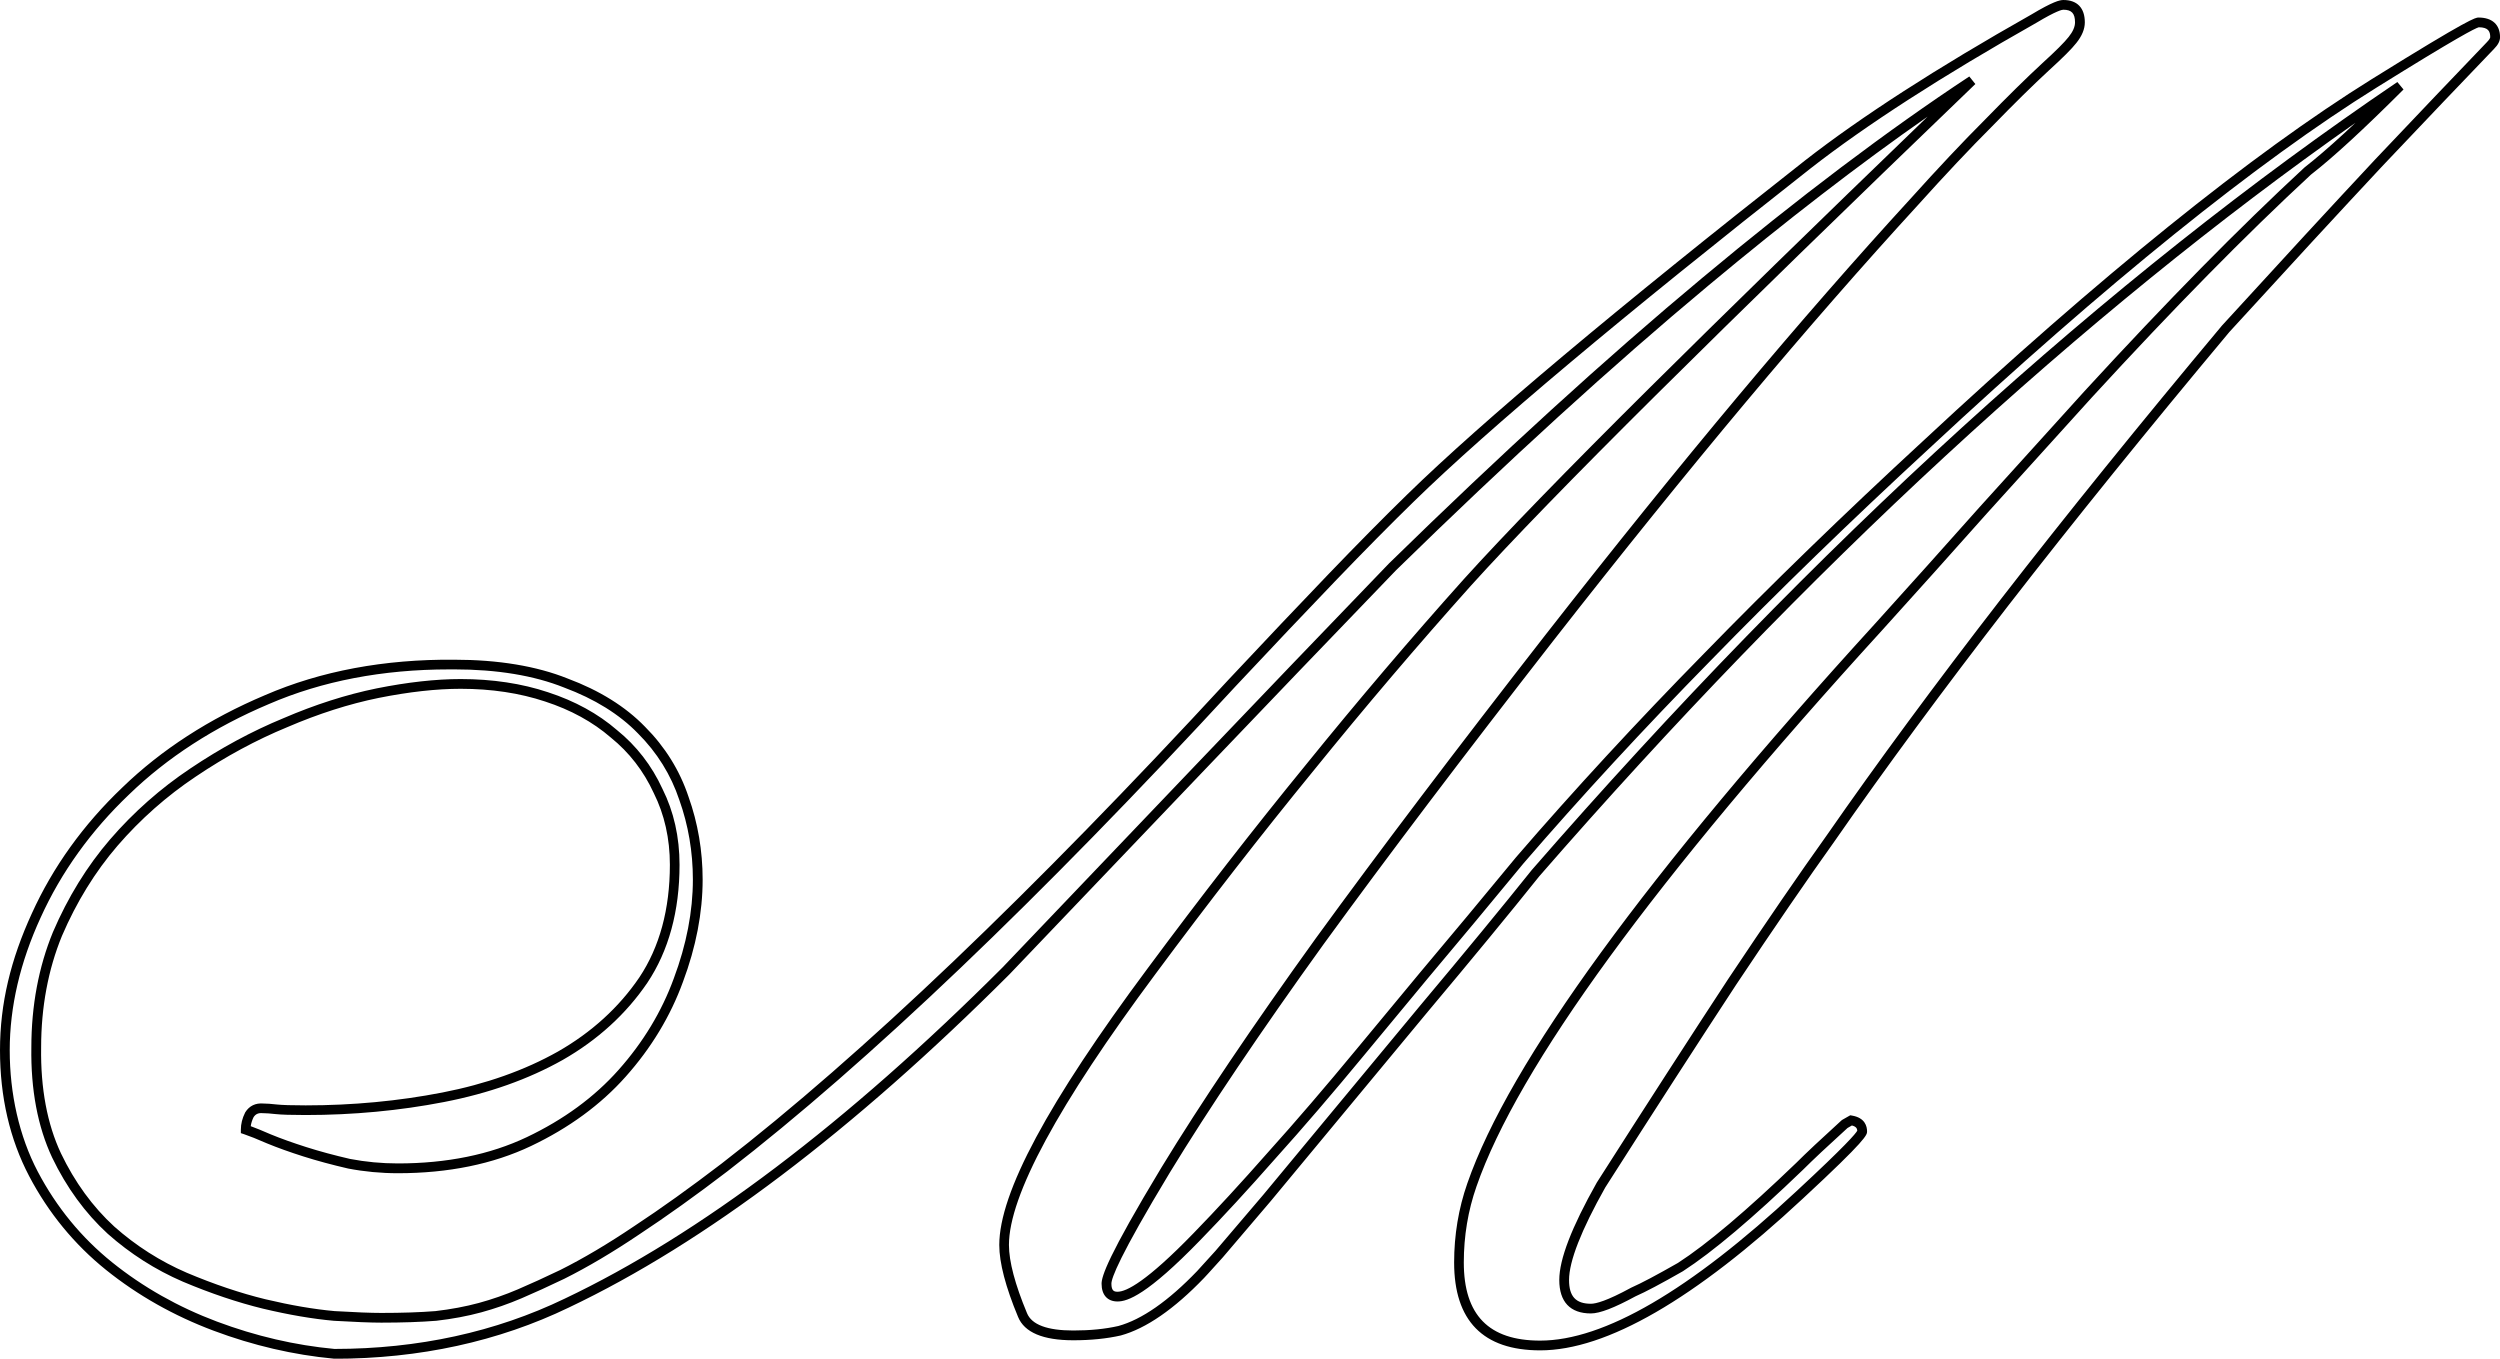 <?xml version="1.0" encoding="UTF-8"?>
<svg xmlns="http://www.w3.org/2000/svg" id="Layer_2" data-name="Layer 2" viewBox="0 0 1028.79 559.11">
  <defs>
    <style>
      .cls-1 {
        fill: #000;
        stroke-width: 0px;
      }
    </style>
  </defs>
  <g id="Layer_2-2" data-name="Layer 2">
    <path class="cls-1" d="M137.55,559.11h-.18c-16.55-1.54-33.21-5.41-49.5-11.52-16.32-6.12-31.2-14.53-44.22-24.99-13.06-10.5-23.71-23.49-31.65-38.6-7.96-15.16-12-32.59-12-51.81s4.41-37.36,13.09-56.27c8.67-19.12,21.21-36.58,37.27-51.87,16.04-15.53,35.79-28.31,58.69-37.98,22.92-9.93,49.12-14.84,77.87-14.59,18.12,0,33.83,2.6,46.67,7.74,13.09,4.88,23.81,11.55,31.83,19.83,8.26,8.26,14.3,17.98,17.93,28.86,3.84,10.76,5.8,22.23,5.8,34.05,0,13.6-2.73,27.76-8.1,42.09-5.12,14.08-13.04,27.2-23.54,38.98-10.25,11.54-23.37,21.15-38.98,28.57-15.64,7.44-34.07,11.2-54.77,11.2-6.93,0-13.83-.65-20.5-1.93-6.67-1.54-12.86-3.21-18.45-4.99-5.6-1.78-10.63-3.59-14.96-5.37-4.02-1.76-7.16-3.01-9.36-3.75l-1.37-.46v-1.44c0-2.33.58-4.67,1.73-6.97l.09-.17c1.66-2.65,4.25-3.89,7.49-3.6,1.34,0,3.12.13,5.44.39,2.19.24,6.21.37,11.93.37,19.27,0,38.18-1.78,56.19-5.28,17.93-3.49,33.95-9.16,47.62-16.87,13.83-7.9,25.11-18.17,33.5-30.52,8.33-12.5,12.56-28.09,12.56-46.34,0-10.77-2.23-20.69-6.62-29.48-4.18-9.1-10.12-16.77-17.69-22.88-7.41-6.42-16.5-11.4-27.08-14.84-10.39-3.46-22.06-5.22-34.69-5.22-9.95,0-21.31,1.26-33.78,3.76-12.2,2.49-24.84,6.54-37.57,12.02-12.75,5.25-25.41,12.09-37.64,20.33-11.95,7.97-22.8,17.56-32.26,28.51-9.19,10.68-16.87,23.15-22.84,37.07-5.68,13.84-8.57,29.3-8.57,45.91-.25,16.86,2.5,31.51,8.16,43.57,5.68,11.85,13.06,21.99,21.94,30.13,8.89,7.9,18.93,14.3,29.82,19,11.22,4.74,22.11,8.41,32.33,10.9,10.47,2.49,20.09,4.14,28.56,4.89,8.47.5,14.94.75,19.19.75,8.51,0,16-.25,22.24-.75,6.38-.74,12.41-1.87,17.86-3.35,5.45-1.49,10.86-3.37,16.07-5.6,5.27-2.26,11.12-4.93,17.39-7.94,9.47-4.73,19.74-10.82,30.5-18.08,11.07-7.29,23.16-15.95,35.97-25.75,57.6-44.52,127.78-111.51,208.58-199.11,15.15-16.16,28.95-30.73,41.03-43.31,12.12-12.62,23.12-23.75,32.7-33.08,30.77-30.02,85.76-76.18,163.43-137.21,23.02-17.96,54.4-38.2,93.28-60.16,8.79-5.27,11.64-5.95,13.13-5.95,5.7,0,8.83,3.27,8.83,9.21,0,2.74-1.17,5.58-3.48,8.46-1.85,2.38-5.53,6.06-11.23,11.24-6.53,6.03-14.43,13.8-23.45,23.08-9.1,9.1-19.42,20.06-30.7,32.6-22.15,24.17-45.9,51.35-70.58,80.82-24.68,29.47-51.37,62.54-79.31,98.29-36.55,46.89-68.35,88.9-94.5,124.86-25.92,35.98-47.22,67.62-63.32,94.03-20.89,34.6-24.01,43.46-24.01,45.66,0,3.06,1.21,3.32,2.56,3.32,3.6,0,11.93-4.18,31.22-24.07,9.31-9.56,19.63-20.78,30.69-33.34,11.33-12.59,23.7-27,36.79-42.86,19.23-23.28,34.44-41.55,45.2-54.31,10.88-13.15,17.58-21.25,20.12-24.29,23.73-27.51,49.69-55.65,77.18-83.65,27.49-28.25,57.79-57.65,90.06-87.4,73.14-68.1,135.33-118.26,184.83-149.07,40.73-25.36,42.75-25.36,43.96-25.36,5.62,0,8.84,2.94,8.84,8.08,0,1.57-.81,3.15-2.48,4.83-12.57,13.08-28.02,29.3-45.91,48.18-17.85,19.11-39.05,42.1-63,68.32-33.39,39.92-64.03,77.84-91.03,112.65-26.68,34.49-50.68,67.03-71.32,96.74-11.36,15.9-25.02,35.81-40.61,59.2-15.51,23.65-33.64,51.73-53.87,83.45-9.89,17.56-14.9,30.38-14.9,38.08,0,6.76,2.78,9.77,9.01,9.77,2.02,0,6.52-1.14,16.51-6.59l.16-.08c3.97-1.74,10.41-5.15,19.13-10.13,11.98-7.74,28.33-21.58,48.63-41.12,4.05-4.05,10.34-9.95,18.65-17.51l.35-.26,3.28-1.87.7.12c5.42.9,6.22,4.48,6.22,6.53,0,1.4,0,3.15-26.46,27.67-44.47,41.42-80.82,62.42-108.05,62.42-23.5,0-35.42-12.17-35.42-36.17,0-11.31,1.83-22.26,5.43-32.55,17.22-49.64,73.7-127.16,167.86-230.4,14.08-15.57,28.51-31.66,42.88-47.82l43.3-47.85c16.97-18.49,33.08-35.49,47.9-50.56,14.86-15.11,29.19-29.06,42.59-41.45l.13-.11c4.5-3.5,9.95-8.19,16.2-13.94,1.48-1.36,3.02-2.8,4.61-4.3-112.8,79.26-225.7,183.48-335.88,310.08-12.09,15.12-27.56,33.91-45.92,55.79-17.88,21.61-39.6,47.8-64.54,77.83-8.62,10.15-15.21,17.87-19.76,23.19-6.2,6.89-7.36,8.13-7.7,8.47-12.32,12.83-23.87,20.81-34.3,23.67-5.78,1.31-12.31,1.97-19.51,1.97-12.48,0-20.13-3.23-22.73-9.6-5.14-12.33-7.74-22.29-7.74-29.61,0-21.4,20-58.67,61.15-113.96,21.69-29.25,43.55-57.38,64.98-83.6,21.44-26.48,43.3-52.18,64.99-76.39,16.64-18.41,42.47-45.01,76.78-79.06,30.53-30.3,68.86-67.69,114.12-111.33-27.95,19.5-58.19,42.8-90.17,69.48-39.27,32.73-82.54,72.17-128.6,117.22-26.64,27.65-53.47,55.63-79.69,83.1-26.33,27.59-52.78,55.31-79.36,83.15-64.44,64.44-125.43,110.56-181.32,137.12-28.98,13.98-61.47,21.08-96.54,21.08ZM184.83,275.47c-27.39,0-52.33,4.8-74.2,14.27-22.46,9.48-41.8,22-57.5,37.19-15.7,14.95-27.94,31.99-36.4,50.65-8.45,18.39-12.73,36.76-12.73,54.61s3.88,35.37,11.54,49.95c7.68,14.62,17.98,27.18,30.62,37.34,12.68,10.2,27.19,18.39,43.11,24.37,15.93,5.97,32.2,9.76,48.37,11.26,34.43-.01,66.3-6.97,94.72-20.68,55.48-26.36,116.1-72.22,180.19-136.3,26.54-27.81,53-55.53,79.32-83.12,26.22-27.48,53.05-55.46,79.74-83.16,46.18-45.17,89.52-84.68,128.88-117.47,39.63-33.07,76.61-60.96,109.91-82.91l2.49,3.11c-52.66,50.65-96.73,93.56-130.97,127.55-34.26,34-60.04,60.55-76.62,78.9-21.63,24.15-43.46,49.8-64.86,76.24-21.4,26.18-43.23,54.26-64.88,83.46-40.05,53.82-60.36,91.36-60.36,111.58,0,6.79,2.5,16.24,7.44,28.09,1.93,4.73,8.34,7.12,19.04,7.12,6.91,0,13.14-.62,18.54-1.85,9.64-2.65,20.57-10.26,32.41-22.6.5-.5,3.03-3.28,7.55-8.31,4.52-5.28,11.1-13,19.71-23.12,24.92-30.01,46.64-56.2,64.53-77.82,18.35-21.87,33.8-40.63,45.92-55.79,116.81-134.23,236.64-243.31,356.21-324.28l2.54,3.07c-8.11,8.11-15.41,15.15-21.7,20.94-6.3,5.8-11.82,10.55-16.39,14.1-13.34,12.34-27.6,26.22-42.39,41.26-14.79,15.03-30.87,32.01-47.8,50.45l-43.28,47.83c-14.37,16.16-28.8,32.26-42.9,47.84-93.8,102.85-150,179.9-167.04,229.03-3.46,9.88-5.21,20.38-5.21,31.24,0,21.65,10.28,32.17,31.42,32.17,26.18,0,61.62-20.64,105.33-61.35,20.57-19.06,24.51-23.83,25.17-25.02-.05-.84-.38-1.7-2.21-2.16l-1.81,1.04c-8.19,7.44-14.37,13.25-18.38,17.25-20.53,19.77-37.11,33.77-49.3,41.65l-.09.06c-8.81,5.04-15.37,8.51-19.48,10.31-8.69,4.73-14.69,7.04-18.35,7.04-8.51,0-13.01-4.76-13.01-13.77,0-8.52,5.05-21.64,15.44-40.09l.06-.09c20.25-31.75,38.4-59.86,53.93-83.55,15.62-23.44,29.3-43.38,40.67-59.3,20.66-29.74,44.7-62.34,71.42-96.88,27.02-34.85,57.7-72.81,91.18-112.83,24.02-26.3,45.23-49.3,63.1-68.43,17.9-18.9,33.36-35.12,45.96-48.24,1.28-1.28,1.34-1.92,1.34-2.03,0-2.42-.81-4.04-4.71-4.07-1.48.39-8.98,4.21-41.97,24.76-49.28,30.68-111.27,80.67-184.23,148.61-32.22,29.7-62.47,59.06-89.92,87.26-27.44,27.95-53.35,56.02-76.99,83.44-2.51,3.01-9.21,11.11-20.1,24.27-10.76,12.76-25.96,31.03-45.18,54.3-13.12,15.9-25.53,30.36-36.89,42.97-11.08,12.6-21.46,23.86-30.81,33.47-21.97,22.66-29.97,25.28-34.09,25.28s-6.56-2.67-6.56-7.32c0-3.01,2.55-11.23,24.59-47.74,16.15-26.5,37.52-58.23,63.5-94.3,26.18-36,58.01-78.05,94.59-124.98,27.97-35.78,54.69-68.89,79.4-98.39,24.72-29.51,48.51-56.75,70.69-80.94,11.31-12.57,21.68-23.59,30.81-32.72,9.06-9.31,17-17.13,23.6-23.22,5.46-4.97,9.09-8.59,10.79-10.77,1.74-2.17,2.62-4.18,2.62-5.99,0-3.7-1.4-5.21-4.83-5.21-.49,0-2.75.39-11.12,5.41-38.75,21.89-69.96,42.02-92.82,59.85-77.55,60.93-132.43,107-163.1,136.92-9.55,9.3-20.52,20.4-32.61,32.99-12.07,12.57-25.86,27.13-40.99,43.27-80.94,87.75-151.28,154.89-209.07,199.55-12.89,9.86-25.07,18.57-36.19,25.91-10.89,7.34-21.31,13.52-30.96,18.34-6.34,3.05-12.25,5.74-17.57,8.02-5.38,2.3-10.96,4.25-16.59,5.79-5.64,1.54-11.87,2.71-18.52,3.47-6.42.51-14.01.77-22.63.77-4.32,0-10.88-.26-19.48-.76-8.72-.77-18.53-2.45-29.2-4.99-10.45-2.55-21.54-6.29-32.97-11.11-11.3-4.88-21.7-11.51-30.93-19.71-9.28-8.51-16.97-19.06-22.88-31.39-5.93-12.64-8.81-27.88-8.55-45.32,0-17.11,2.99-33.08,8.88-47.43,6.14-14.32,14.04-27.15,23.5-38.13,9.69-11.23,20.82-21.05,33.06-29.22,12.45-8.38,25.34-15.35,38.32-20.69,12.95-5.58,25.85-9.71,38.33-12.26,12.73-2.55,24.36-3.84,34.57-3.84,13.07,0,25.16,1.82,35.94,5.42,11.08,3.61,20.63,8.85,28.39,15.57,8,6.45,14.32,14.61,18.73,24.22,4.65,9.29,7.02,19.81,7.02,31.21,0,19.05-4.46,35.39-13.25,48.57-8.75,12.87-20.47,23.55-34.84,31.76-14.06,7.92-30.48,13.75-48.83,17.31-18.27,3.55-37.43,5.35-56.96,5.35-5.95,0-10-.13-12.37-.39-2.19-.24-3.91-.37-5.09-.37h-.2c-1.72-.18-2.9.33-3.75,1.64-.61,1.24-1,2.48-1.17,3.71,2.16.79,4.9,1.91,8.2,3.35,4.19,1.73,9.12,3.49,14.61,5.24,5.49,1.75,11.57,3.39,18.07,4.89,6.35,1.22,13,1.85,19.67,1.85,20.11,0,37.96-3.64,53.06-10.82,15.13-7.19,27.81-16.48,37.71-27.62,10.16-11.4,17.82-24.08,22.78-37.7,5.21-13.9,7.85-27.59,7.85-40.7,0-11.36-1.88-22.38-5.58-32.74-3.44-10.33-9.16-19.52-17-27.36-7.62-7.87-17.85-14.22-30.42-18.9-12.41-4.96-27.61-7.47-45.24-7.47-.7,0-1.39,0-2.09,0ZM764.39,465.16s0,0,0,0c0,0,0,0,0,0Z"></path>
  </g>
</svg>
